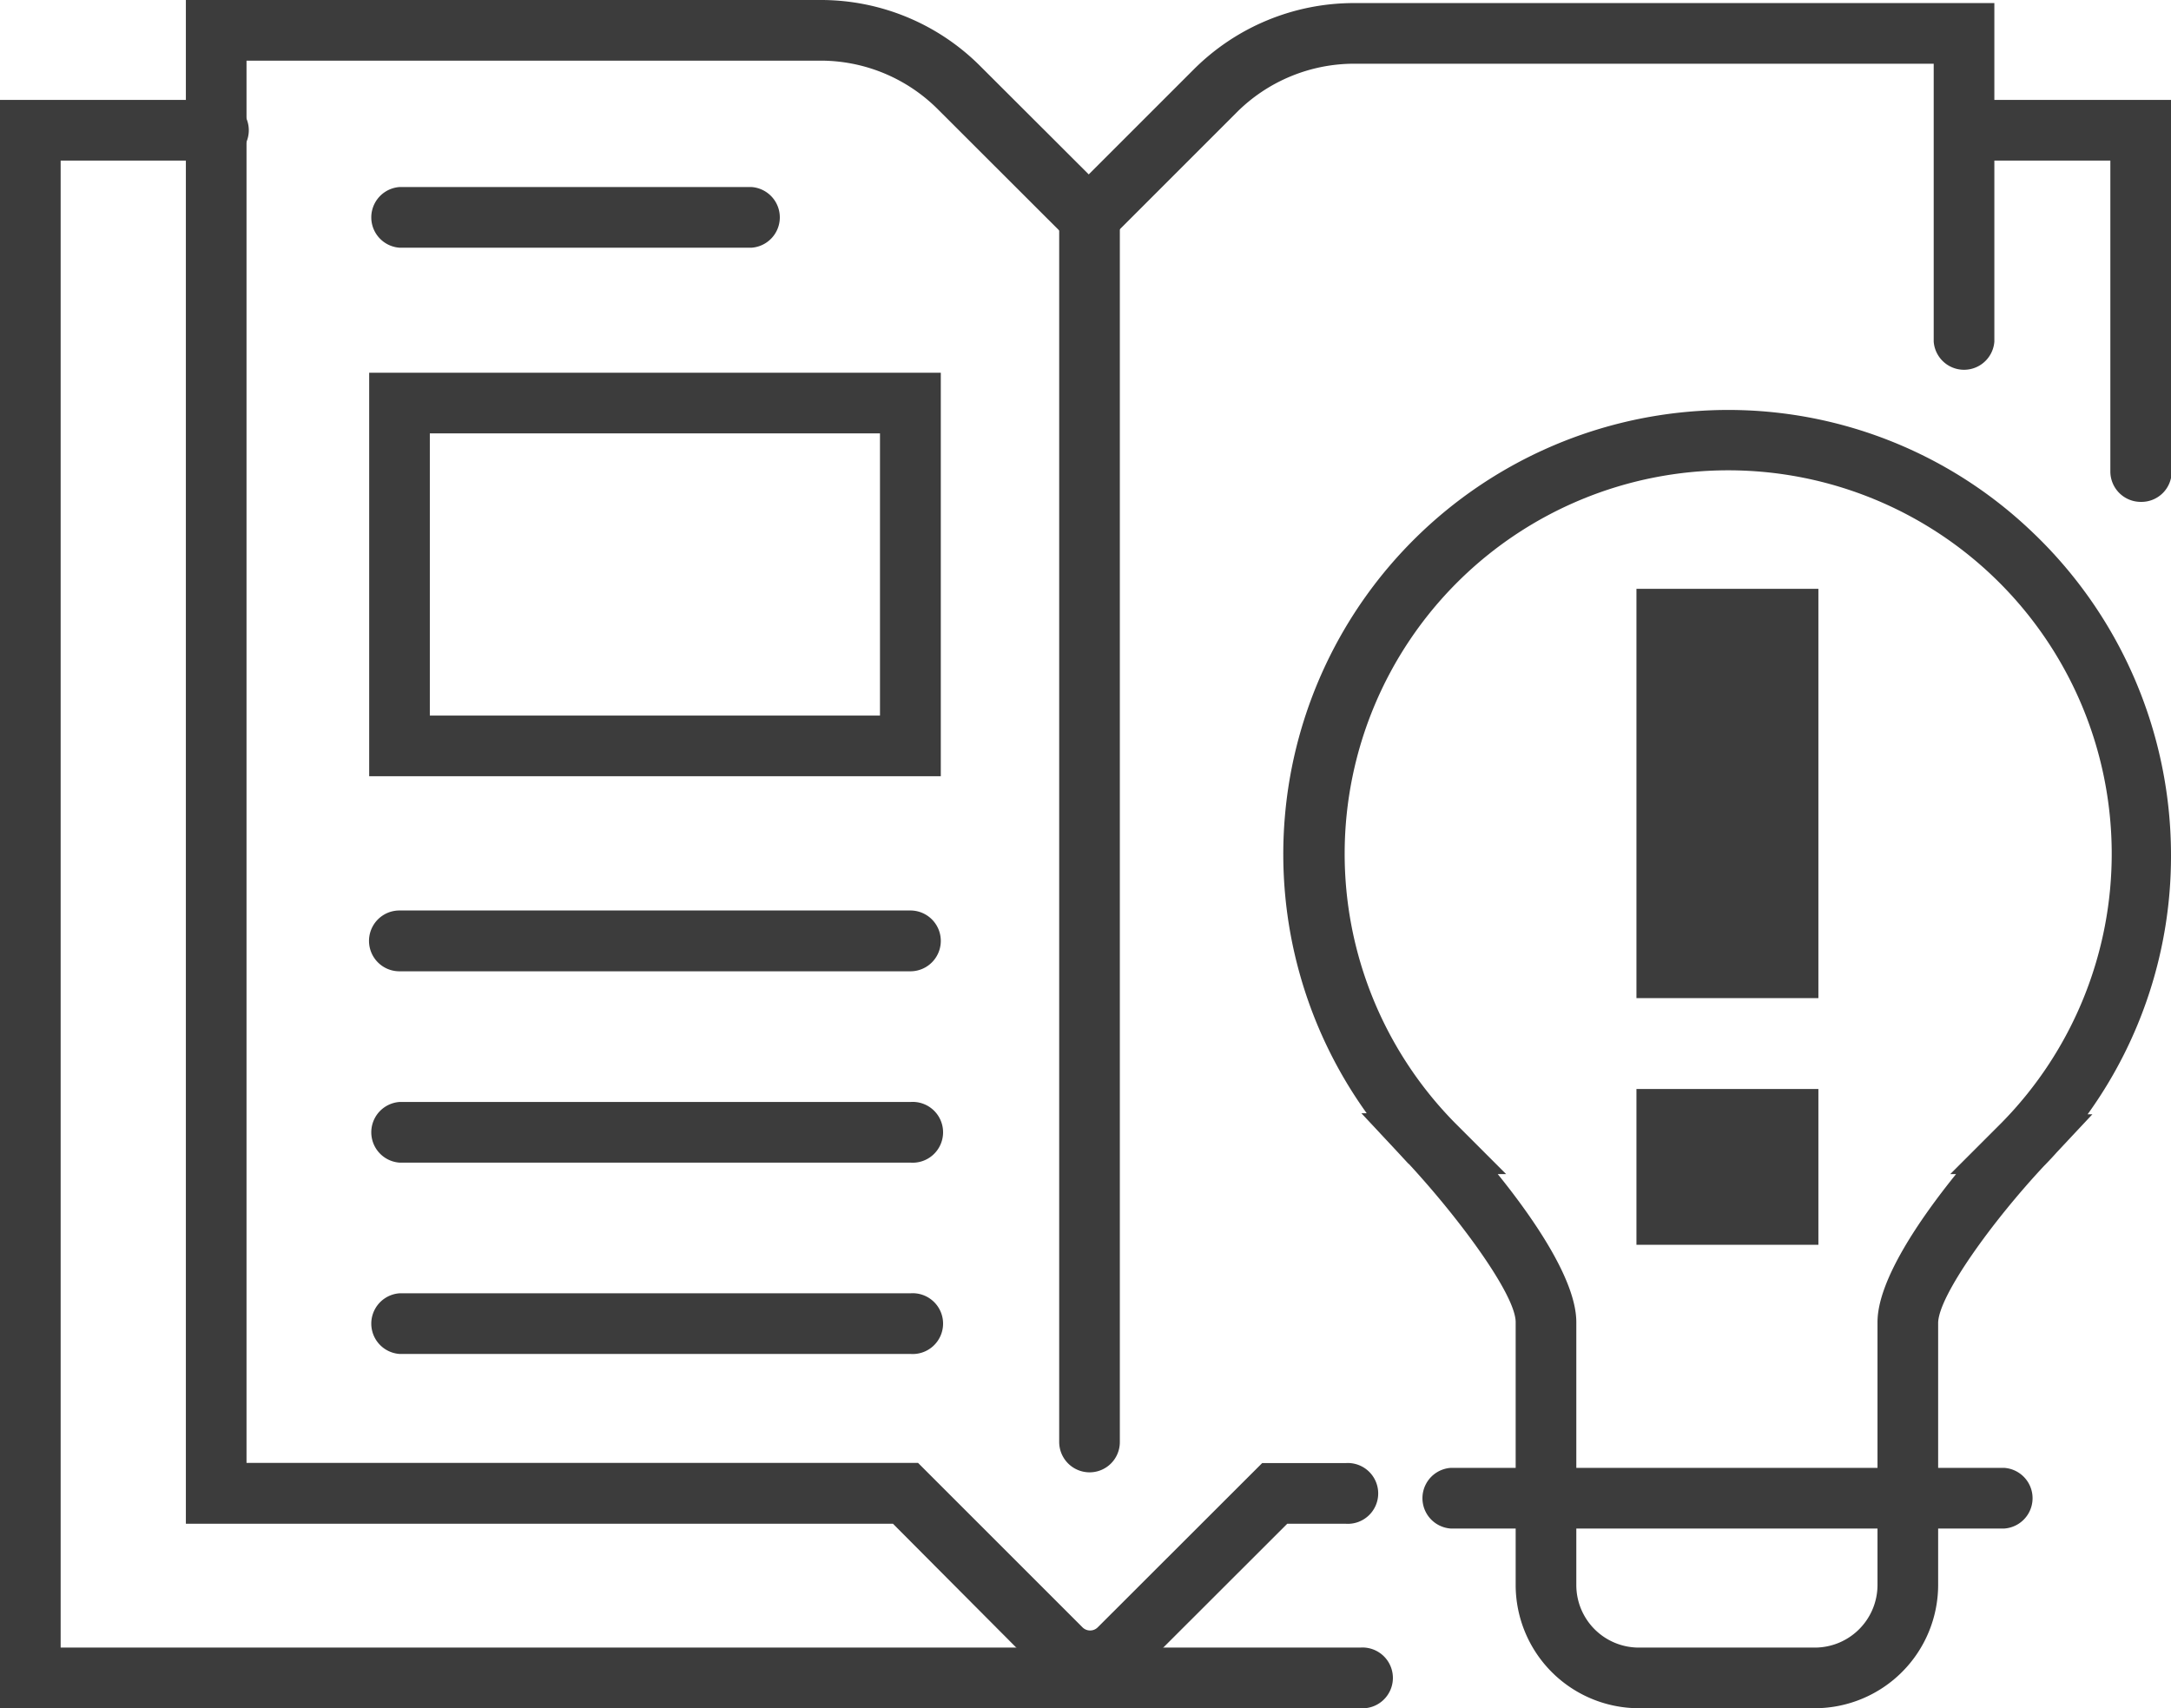 <svg id="レイヤー_1" data-name="レイヤー 1" xmlns="http://www.w3.org/2000/svg" viewBox="0 0 127.08 100"><defs><style>.cls-1{fill:#3c3c3c;}</style></defs><title>アートボード 306</title><path class="cls-1" d="M63.81,99a4.15,4.15,0,0,1-3-1.22L52.27,89.2H10.88V0H48a13.18,13.18,0,0,1,9.41,3.9l6.32,6.31,6.13-6.13A13.26,13.26,0,0,1,79.28.18h37.46V20a1.78,1.78,0,0,1-3.55,0V3.73H79.28a9.73,9.73,0,0,0-6.9,2.86l-8.64,8.64L54.91,6.41A9.7,9.7,0,0,0,48,3.55H14.43V85.64H53.74l9.63,9.63a.63.63,0,0,0,.88,0l9.63-9.62h4.88a1.78,1.78,0,1,1,0,3.55H75.35l-8.59,8.58A4.11,4.11,0,0,1,63.81,99Z"/><path class="cls-1" d="M63.74,86.19A1.78,1.78,0,0,1,62,84.41V12.72a1.78,1.78,0,0,1,3.55,0V84.41A1.77,1.77,0,0,1,63.74,86.19Z"/><path class="cls-1" d="M55.07,45.44H21.61V21.82H55.07ZM25.16,41.89H51.51V25.37H25.16Z"/><path class="cls-1" d="M44,14.5H23.38a1.78,1.78,0,0,1,0-3.55H44a1.78,1.78,0,0,1,0,3.55Z"/><path class="cls-1" d="M106.24,100H95.93a7.22,7.22,0,0,1-7.21-7.21V77.4c0-1.59-3.24-6-6.23-9.24l-.08-.07-.6-.65-2.12-2.27H80A26,26,0,0,1,99.39,24.06a25.73,25.73,0,0,1,19.48,7,26.1,26.1,0,0,1,8.21,19,25.82,25.82,0,0,1-4.88,15.17h.28l-2.08,2.22c-.21.24-.43.47-.65.7l-.07.07c-3,3.2-6.23,7.65-6.23,9.24V92.79A7.23,7.23,0,0,1,106.24,100ZM87.67,68.73c2.1,2.6,4.6,6.22,4.6,8.67V92.79a3.66,3.66,0,0,0,3.66,3.66h10.31a3.67,3.67,0,0,0,3.66-3.66V77.4c0-2.45,2.5-6.07,4.6-8.67h-.34l3-3a22.45,22.45,0,1,0-32,0l3,3Z"/><path class="cls-1" d="M117.33,89.48H84.91a1.78,1.78,0,0,1,0-3.55h32.42a1.78,1.78,0,0,1,0,3.55Z"/><rect class="cls-1" x="95.79" y="34.47" width="10.65" height="23.96"/><rect class="cls-1" x="95.79" y="63.75" width="10.65" height="9.12"/><path class="cls-1" d="M53.29,56.86H23.38a1.78,1.78,0,0,1,0-3.56H53.29a1.78,1.78,0,1,1,0,3.56Z"/><path class="cls-1" d="M53.29,68.06H23.38a1.78,1.78,0,0,1,0-3.55H53.29a1.78,1.78,0,1,1,0,3.55Z"/><path class="cls-1" d="M53.29,79.26H23.38a1.78,1.78,0,0,1,0-3.55H53.29a1.78,1.78,0,1,1,0,3.55Z"/><path class="cls-1" d="M79.62,100H0V5.85H12.65a1.78,1.78,0,1,1,0,3.55H3.55V96.45H79.62a1.78,1.78,0,1,1,0,3.55Z"/><path class="cls-1" d="M125.31,29.38a1.78,1.78,0,0,1-1.78-1.77V9.4H115a1.78,1.78,0,0,1,0-3.55h12.12V27.61A1.77,1.77,0,0,1,125.31,29.38Z"/></svg>